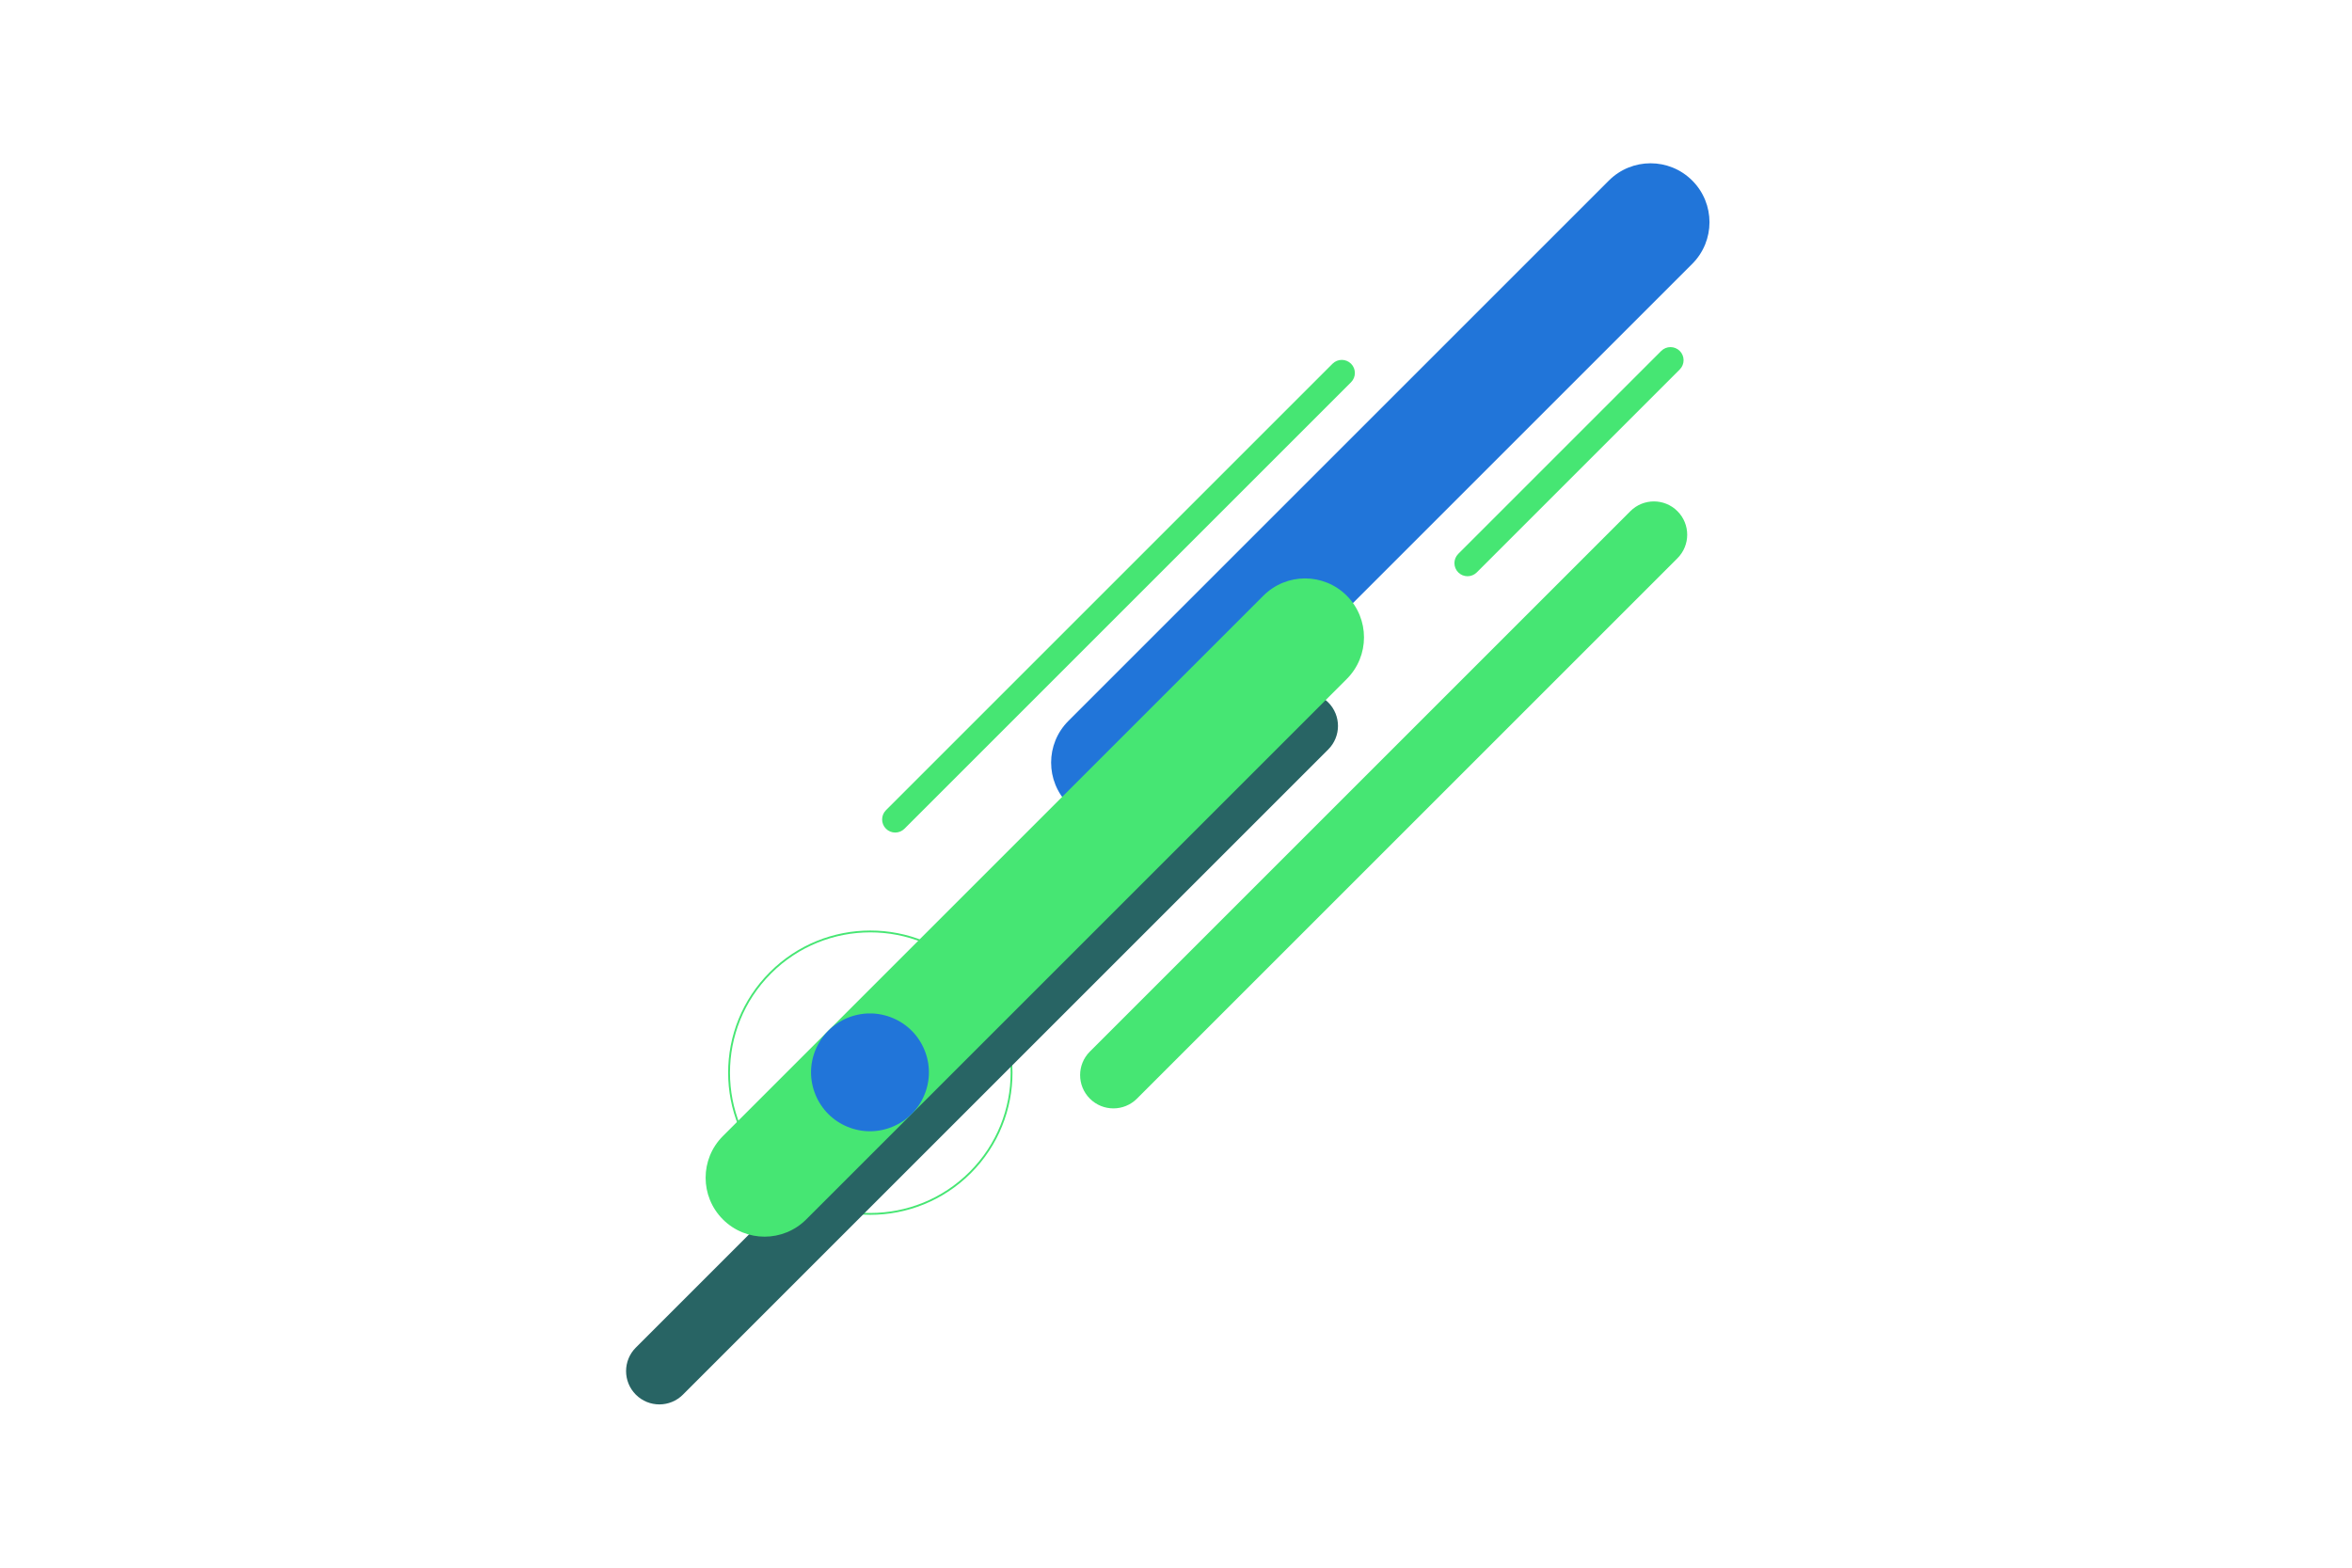 <?xml version="1.0" encoding="UTF-8"?>
<svg xmlns="http://www.w3.org/2000/svg" viewBox="0 0 1275 850">
  <defs>
    <style>
      .cls-1, .cls-2 {
        fill: none;
      }

      .cls-1, .cls-3, .cls-4, .cls-5 {
        stroke-width: 0px;
      }

      .cls-2 {
        stroke: #46e673;
        stroke-miterlimit: 10;
      }

      .cls-3 {
        fill: #46e673;
      }

      .cls-4 {
        fill: #286464;
      }

      .cls-5 {
        fill: #2175d9;
      }
    </style>
  </defs>
  <g id="Dimensions">
    <rect class="cls-1" width="1275" height="850"/>
  </g>
  <g id="DESIGN">
    <path class="cls-5" d="m601.75,445.43c-8.18,0-16.35-3.12-22.59-9.36-12.48-12.48-12.48-32.71,0-45.18L872.16,97.89c12.48-12.48,32.71-12.48,45.18,0,12.48,12.48,12.48,32.71,0,45.18l-293,293c-6.24,6.24-14.42,9.36-22.59,9.36Z"/>
    <path class="cls-2" d="m525.94,527.46c29.9,29.91,29.9,78.39,0,108.29-29.91,29.9-78.39,29.9-108.29,0-29.91-29.91-29.91-78.39,0-108.29,29.9-29.9,78.39-29.9,108.29,0Z"/>
    <path class="cls-4" d="m357.44,761.47c-4.62,0-9.24-1.76-12.76-5.29-7.05-7.05-7.05-18.48,0-25.52l349.82-349.82c7.05-7.05,18.48-7.05,25.52,0,7.05,7.05,7.05,18.48,0,25.52l-349.82,349.82c-3.52,3.52-8.14,5.29-12.76,5.29Z"/>
    <path class="cls-3" d="m485.29,451.41c-1.82,0-3.63-.69-5.02-2.08-2.77-2.77-2.77-7.27,0-10.04l242.08-242.08c2.77-2.77,7.27-2.77,10.04,0,2.77,2.77,2.77,7.27,0,10.04l-242.08,242.08c-1.39,1.39-3.2,2.08-5.02,2.08Z"/>
    <path class="cls-3" d="m603.57,600.97c-4.62,0-9.24-1.76-12.76-5.29-7.05-7.05-7.05-18.48,0-25.52l293-293c7.05-7.05,18.48-7.05,25.52,0,7.05,7.05,7.05,18.48,0,25.52l-293,293c-3.52,3.52-8.14,5.29-12.76,5.29Z"/>
    <path class="cls-3" d="m414.46,670.52c-8.18,0-16.35-3.12-22.59-9.36-12.48-12.48-12.48-32.71,0-45.18l293-293c12.48-12.48,32.71-12.48,45.18,0,12.48,12.48,12.48,32.71,0,45.18l-293,293c-6.24,6.24-14.42,9.36-22.59,9.36Z"/>
    <path class="cls-3" d="m795.53,312.43c-1.82,0-3.63-.69-5.02-2.08-2.77-2.77-2.77-7.27,0-10.04l110.03-110.03c2.77-2.77,7.27-2.77,10.04,0,2.77,2.77,2.77,7.27,0,10.04l-110.03,110.03c-1.39,1.39-3.2,2.08-5.02,2.08Z"/>
    <path class="cls-5" d="m471.6,613.37c-.52,0-1.05-.01-1.57-.04-.52-.02-1.05-.06-1.57-.12-.52-.05-1.04-.11-1.56-.19-.51-.08-1.03-.17-1.54-.27-.51-.11-1.02-.22-1.53-.35-.5-.13-1.01-.27-1.51-.42-.49-.15-.99-.32-1.48-.49-.49-.18-.98-.37-1.46-.57-.48-.19-.96-.41-1.43-.63-.47-.22-.94-.46-1.4-.7s-.91-.5-1.36-.77c-.45-.27-.89-.55-1.32-.83-.44-.29-.87-.59-1.29-.9-.42-.31-.83-.64-1.24-.97-.4-.33-.8-.67-1.19-1.02-.39-.35-.77-.72-1.14-1.09-.37-.37-.74-.75-1.09-1.14-.35-.38-.69-.79-1.02-1.19-.33-.4-.65-.82-.96-1.24-.31-.42-.61-.85-.9-1.28s-.57-.88-.84-1.33c-.26-.44-.52-.9-.77-1.36-.24-.46-.48-.93-.7-1.4-.22-.47-.43-.95-.63-1.43-.2-.48-.39-.97-.56-1.46-.18-.49-.35-.98-.5-1.48-.15-.5-.29-1.01-.42-1.51-.12-.5-.24-1.02-.34-1.53-.11-.51-.2-1.02-.28-1.54-.07-.51-.14-1.04-.19-1.56-.05-.52-.09-1.04-.12-1.56-.03-.53-.04-1.06-.04-1.58s0-1.05.04-1.57c.03-.52.07-1.05.12-1.57.05-.52.12-1.04.19-1.56.08-.51.17-1.03.28-1.54.1-.51.21-1.02.34-1.53.13-.5.27-1.01.42-1.5.15-.5.32-1,.49-1.49.18-.49.37-.98.57-1.46.2-.48.41-.96.63-1.43.22-.47.46-.94.7-1.4.25-.45.51-.91.77-1.36.27-.45.55-.89.84-1.32.28-.44.59-.87.9-1.29.31-.42.63-.83.96-1.24.33-.4.67-.8,1.02-1.19.35-.39.72-.77,1.09-1.14.37-.37.75-.73,1.14-1.09.39-.34.79-.69,1.19-1.02.41-.33.82-.65,1.24-.96.42-.31.85-.61,1.29-.9.43-.29.87-.57,1.32-.84.45-.26.9-.52,1.36-.76.46-.25.93-.48,1.4-.71.47-.22.95-.43,1.43-.63s.97-.39,1.46-.56c.49-.18.99-.34,1.48-.5.5-.15,1.01-.29,1.51-.41.51-.13,1.02-.25,1.53-.35.51-.1,1.03-.2,1.54-.27.52-.08,1.04-.15,1.56-.2.52-.05,1.05-.09,1.57-.12,1.04-.05,2.1-.05,3.15,0,.52.03,1.04.07,1.56.12s1.04.12,1.56.2c.51.07,1.03.17,1.54.27.51.1,1.03.22,1.53.35.5.12,1.01.26,1.51.41.49.16.99.32,1.48.5.49.17.98.36,1.46.56s.96.41,1.43.63c.47.23.94.46,1.4.71.46.24.92.5,1.36.76.45.27.89.55,1.33.84.43.29.86.59,1.28.9.42.31.84.63,1.24.96.4.33.8.68,1.19,1.02.39.36.77.72,1.14,1.09.37.37.74.75,1.09,1.14.35.39.69.79,1.02,1.19.33.41.66.82.97,1.24.3.42.61.85.9,1.29.28.43.56.87.83,1.32.27.45.52.91.77,1.36.24.46.48.93.7,1.4.22.47.43.95.63,1.43.2.48.39.97.57,1.46.17.49.34.99.49,1.49.15.49.29,1,.42,1.5.13.51.24,1.02.35,1.53.1.51.19,1.03.27,1.54.08.52.14,1.04.19,1.56.06.52.1,1.05.12,1.57.03.52.04,1.05.04,1.57s-.01,1.05-.04,1.58c-.02.52-.06,1.04-.12,1.56-.05.52-.11,1.05-.19,1.56-.08.52-.17,1.03-.27,1.54-.11.51-.22,1.03-.35,1.53-.13.5-.27,1.01-.42,1.51s-.32.99-.49,1.48c-.18.49-.37.98-.57,1.46-.2.48-.41.96-.63,1.43-.22.47-.46.94-.7,1.4-.25.46-.5.92-.77,1.36-.27.45-.55.9-.84,1.33-.28.43-.59.86-.89,1.28-.31.42-.64.84-.97,1.24s-.67.81-1.02,1.19c-.35.39-.72.77-1.09,1.14-.37.37-.75.74-1.14,1.09-.39.35-.79.69-1.19,1.02-.4.33-.82.66-1.24.97-.42.31-.85.61-1.28.9-.44.28-.88.56-1.33.83-.44.27-.9.53-1.36.77s-.93.48-1.4.7c-.47.22-.95.44-1.43.63-.48.2-.97.39-1.46.57-.49.17-.99.34-1.48.49-.5.15-1.01.29-1.51.42-.5.13-1.02.24-1.53.35-.51.1-1.03.19-1.54.27-.52.08-1.04.14-1.56.19-.52.06-1.04.1-1.56.12-.53.03-1.06.04-1.58.04Z"/>
  </g>
</svg>